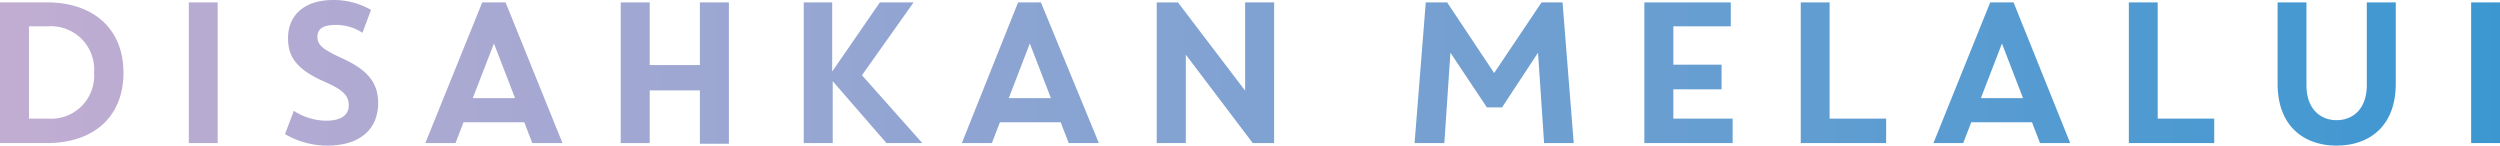 <svg xmlns="http://www.w3.org/2000/svg" xmlns:xlink="http://www.w3.org/1999/xlink" viewBox="0 0 189.74 11.05"><defs><linearGradient id="a" y1="5.52" x2="189.74" y2="5.52" gradientUnits="userSpaceOnUse"><stop offset="0" stop-color="#c2add2"/><stop offset="1" stop-color="#3c97d1"/></linearGradient></defs><title>Asset 2</title><path d="M69.34.18H66.78L63.16,5.43V.18H61V10.86h2.2V6.16l4.08,4.7H70L65.42,5.71ZM36.6.18,32.28,10.86h2.29l.61-1.58h4.61l.61,1.58h2.29L38.37.18Zm-.72,7.27L37.49,3.3l1.6,4.15ZM53.12,4.94H49.31V.18h-2.2V10.86h2.2v-4h3.81v4.05h2.2V.18h-2.2ZM14.33,10.86h2.19V.18H14.33ZM3.57.18H0V10.86H3.57c3.46,0,5.8-1.93,5.8-5.34S7,.18,3.57.18ZM3.59,9H2.2V2H3.59a3.28,3.28,0,0,1,3.55,3.5A3.27,3.27,0,0,1,3.59,9ZM25.94,4.41c-1.45-.66-1.85-1-1.85-1.62s.46-.9,1.42-.9a3.66,3.66,0,0,1,2,.6L28.16.75A5.68,5.68,0,0,0,25.29,0c-2.21,0-3.43,1.17-3.43,2.9,0,1.38.62,2.36,2.74,3.29,1.31.57,1.87,1,1.87,1.8s-.66,1.17-1.72,1.17a4.55,4.55,0,0,1-2.45-.75l-.67,1.77a6.38,6.38,0,0,0,3.21.87c2.52,0,3.86-1.27,3.86-3.24C28.7,6.21,27.81,5.26,25.94,4.41ZM163.76.18h-2.19V10.86h6.48V9h-4.29Zm-12.71,0-4.31,10.68H149l.61-1.58h4.61l.61,1.58h2.29L152.82.18Zm-.71,7.27,1.6-4.15,1.6,4.15Zm29.29-1c0,1.87-1.1,2.67-2.29,2.67s-2.29-.8-2.29-2.67V.18h-2.19V6.35c0,3.23,2,4.7,4.48,4.7s4.49-1.47,4.49-4.7V.18h-2.2ZM187.55.18V10.86h2.19V.18ZM77.27.18,73,10.86h2.28l.61-1.58h4.61l.61,1.58h2.29L79,.18Zm-.71,7.27,1.6-4.15,1.6,4.15ZM138.86.18h-2.19V10.86h6.48V9h-4.29ZM127,6.78h3.66V4.91H127V2h4.36V.18h-6.56V10.86h6.7V9H127Zm-32.5.1L89.4.18H87.79V10.86H90V4.15l5.08,6.71h1.62V.18h-2.2ZM117,.18,113.4,5.54,109.83.18h-1.62l-.85,10.68h2.26L110.08,4l2.77,4.15H114L116.73,4l.46,6.86h2.25L118.59.18Z" style="fill:url(#a)"/></svg>